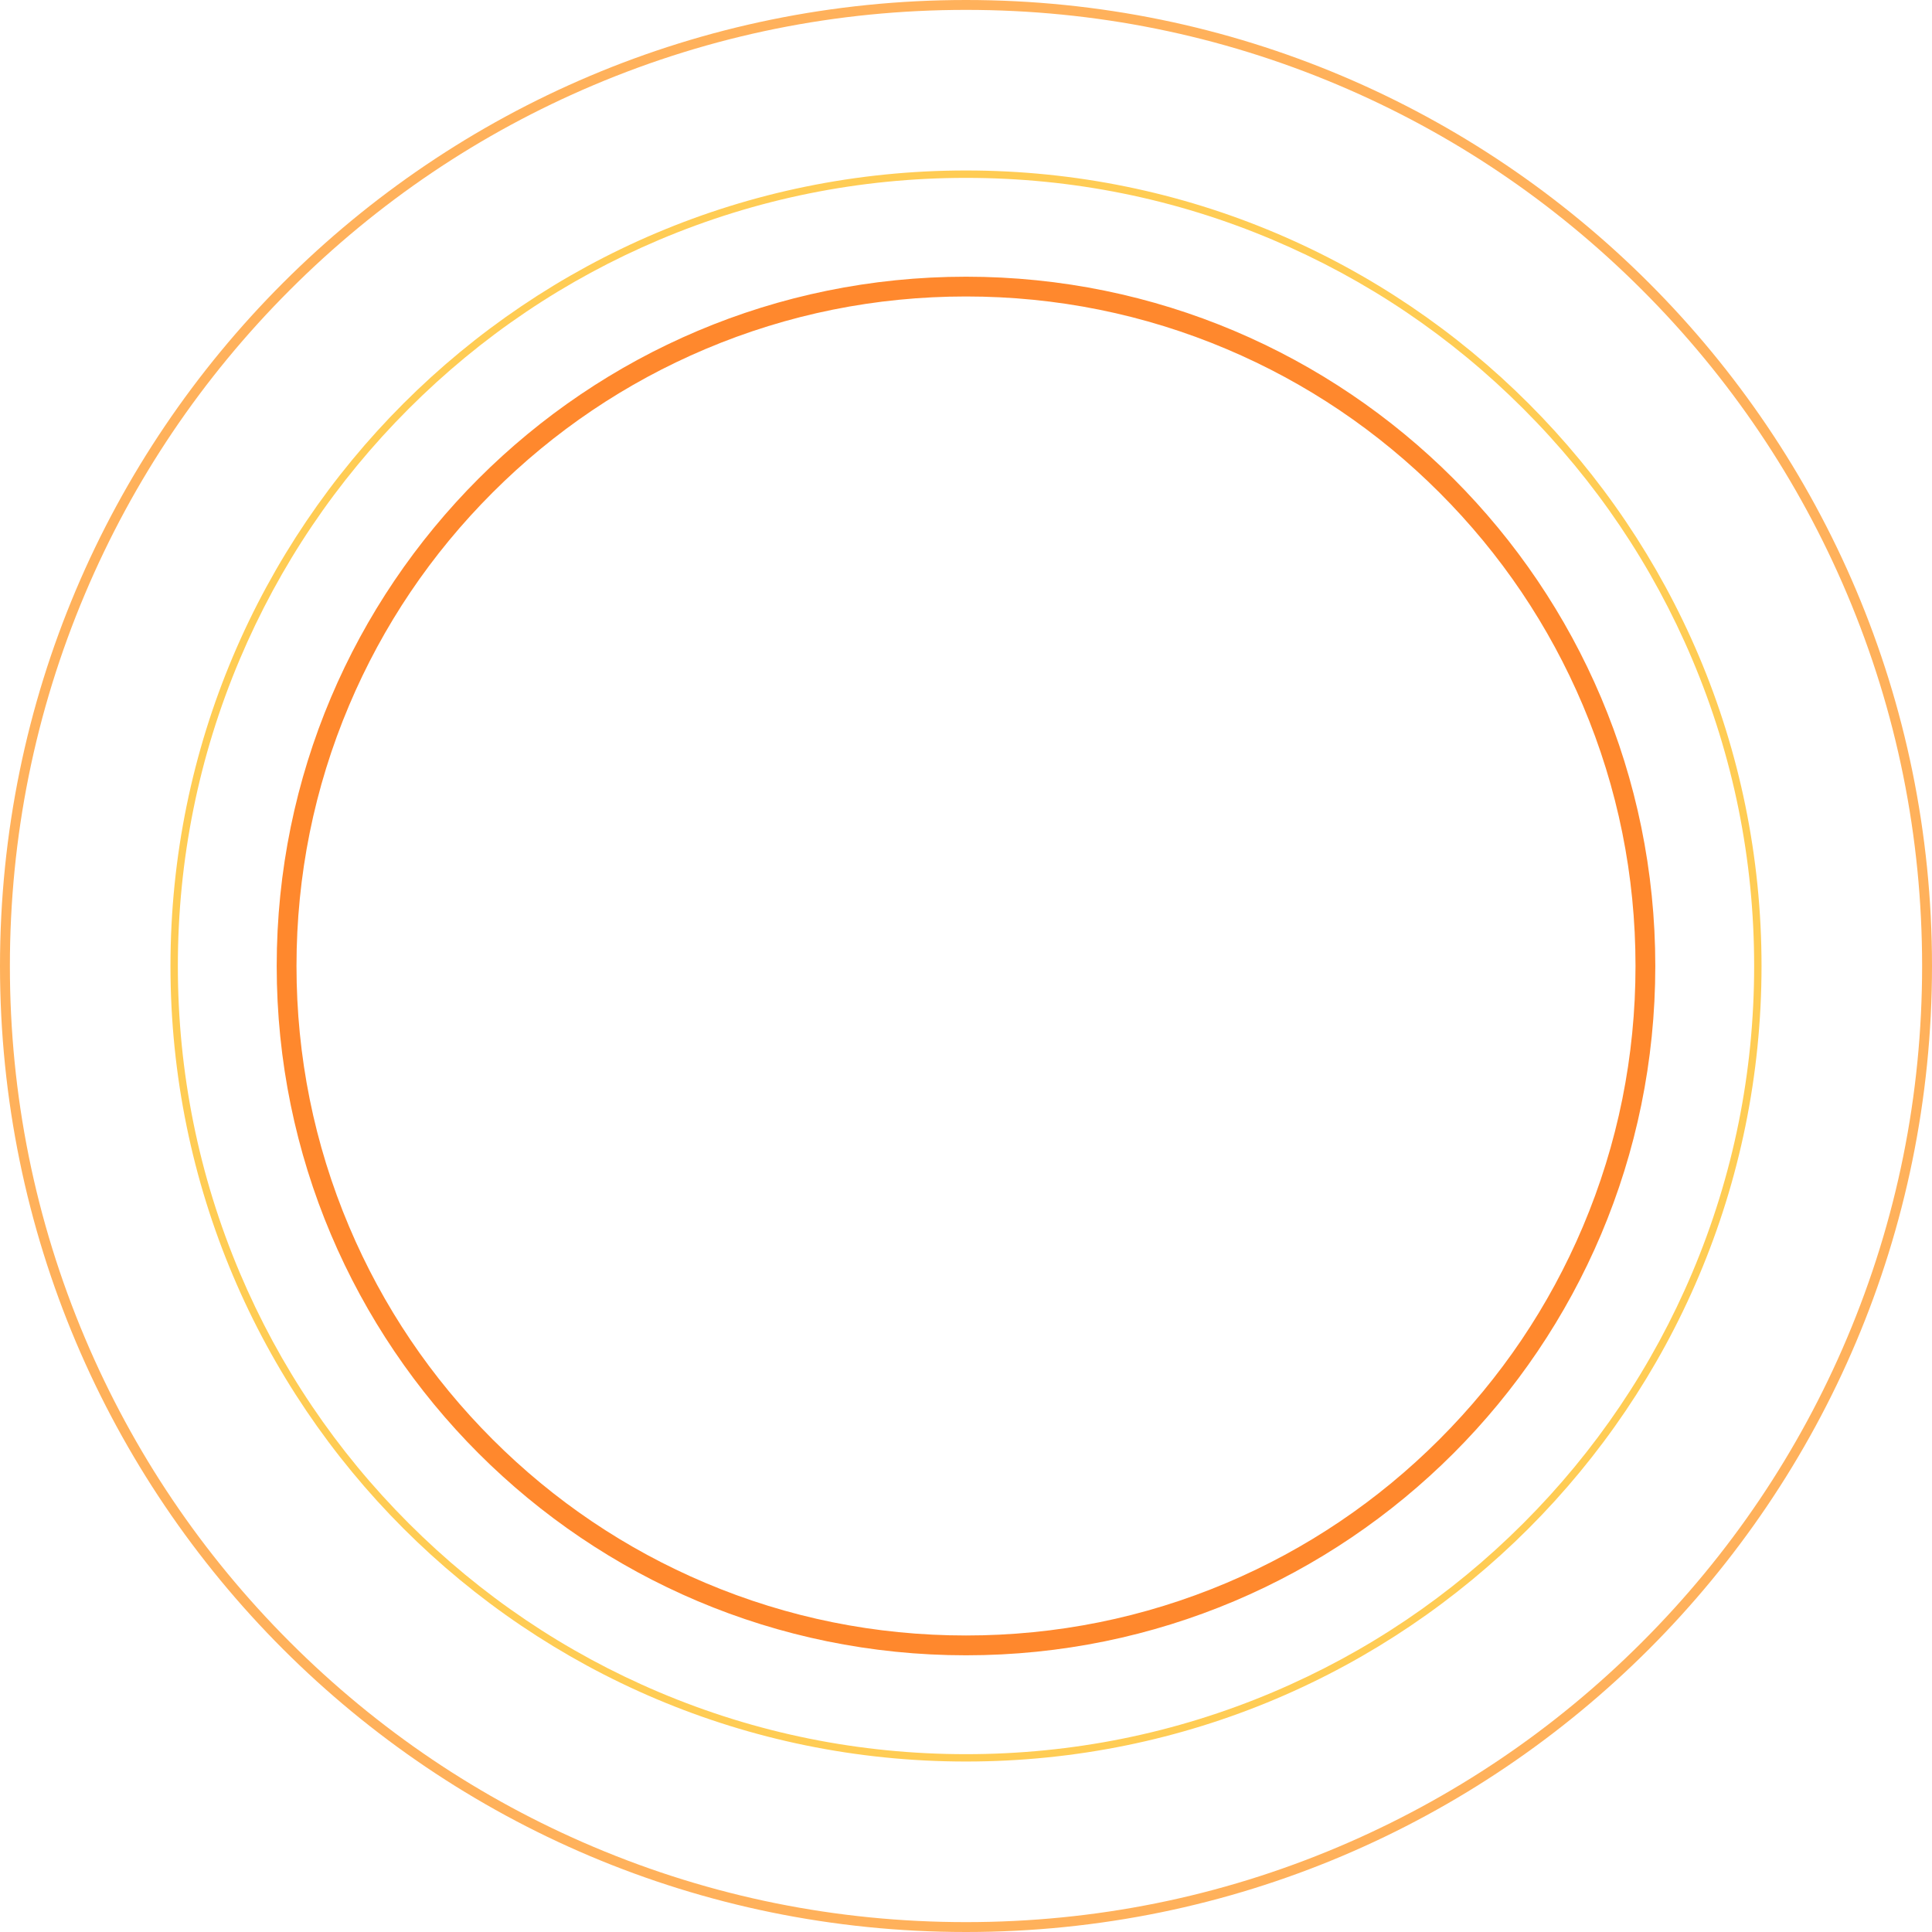 <svg xmlns="http://www.w3.org/2000/svg" id="Calque_2" viewBox="0 0 782 782"><defs><style>.cls-1{fill:#ffb15b;}.cls-2{fill:#ffcc54;}.cls-3{fill:#ff882d;}</style></defs><g id="Calque_1-2"><path class="cls-3" d="M391,120c36.59,0,72.08,7.16,105.48,21.29,32.27,13.65,61.25,33.19,86.14,58.08,24.89,24.89,44.43,53.87,58.08,86.14,14.13,33.41,21.29,68.89,21.29,105.48s-7.16,72.08-21.29,105.48c-13.65,32.27-33.19,61.25-58.08,86.14-24.89,24.89-53.87,44.43-86.14,58.08-33.41,14.13-68.89,21.29-105.48,21.29s-72.08-7.16-105.48-21.29c-32.27-13.65-61.25-33.19-86.14-58.08-24.89-24.89-44.43-53.87-58.08-86.14-14.13-33.41-21.29-68.89-21.29-105.48s7.16-72.08,21.29-105.48c13.65-32.27,33.19-61.25,58.08-86.14,24.89-24.89,53.87-44.43,86.14-58.08,33.41-14.13,68.89-21.29,105.48-21.29m0-8c-154.09,0-279,124.91-279,279s124.91,279,279,279,279-124.91,279-279S545.09,112,391,112h0Z"></path><path class="cls-1" d="M391,4c52.25,0,102.93,10.23,150.64,30.41,46.08,19.49,87.47,47.4,123.01,82.94,35.54,35.54,63.45,76.93,82.94,123.01,20.18,47.71,30.41,98.39,30.41,150.64s-10.23,102.93-30.41,150.64c-19.49,46.08-47.4,87.47-82.94,123.01s-76.93,63.45-123.01,82.94c-47.71,20.18-98.39,30.41-150.64,30.41s-102.93-10.23-150.64-30.41c-46.08-19.49-87.47-47.4-123.01-82.94-35.54-35.54-63.45-76.93-82.94-123.01-20.18-47.71-30.41-98.39-30.41-150.64s10.23-102.93,30.41-150.64c19.49-46.08,47.4-87.47,82.94-123.01,35.54-35.54,76.93-63.45,123.01-82.94,47.71-20.18,98.39-30.41,150.64-30.41m0-4C175.06,0,0,175.06,0,391s175.06,391,391,391,391-175.06,391-391S606.94,0,391,0h0Z"></path><path class="cls-2" d="M391,72c43.07,0,84.84,8.43,124.17,25.07,37.99,16.07,72.1,39.07,101.4,68.37s52.3,63.41,68.37,101.4c16.63,39.33,25.07,81.1,25.07,124.17s-8.43,84.84-25.07,124.17c-16.07,37.99-39.07,72.1-68.37,101.4s-63.41,52.3-101.4,68.37c-39.33,16.63-81.1,25.07-124.17,25.07s-84.84-8.43-124.17-25.07c-37.99-16.07-72.1-39.07-101.4-68.37s-52.3-63.41-68.37-101.4c-16.63-39.33-25.07-81.1-25.07-124.17s8.43-84.84,25.07-124.17c16.07-37.99,39.07-72.1,68.37-101.4s63.41-52.3,101.4-68.37c39.33-16.63,81.1-25.07,124.17-25.07m0-3c-177.84,0-322,144.16-322,322s144.16,322,322,322,322-144.16,322-322S568.84,69,391,69h0Z"></path></g></svg>